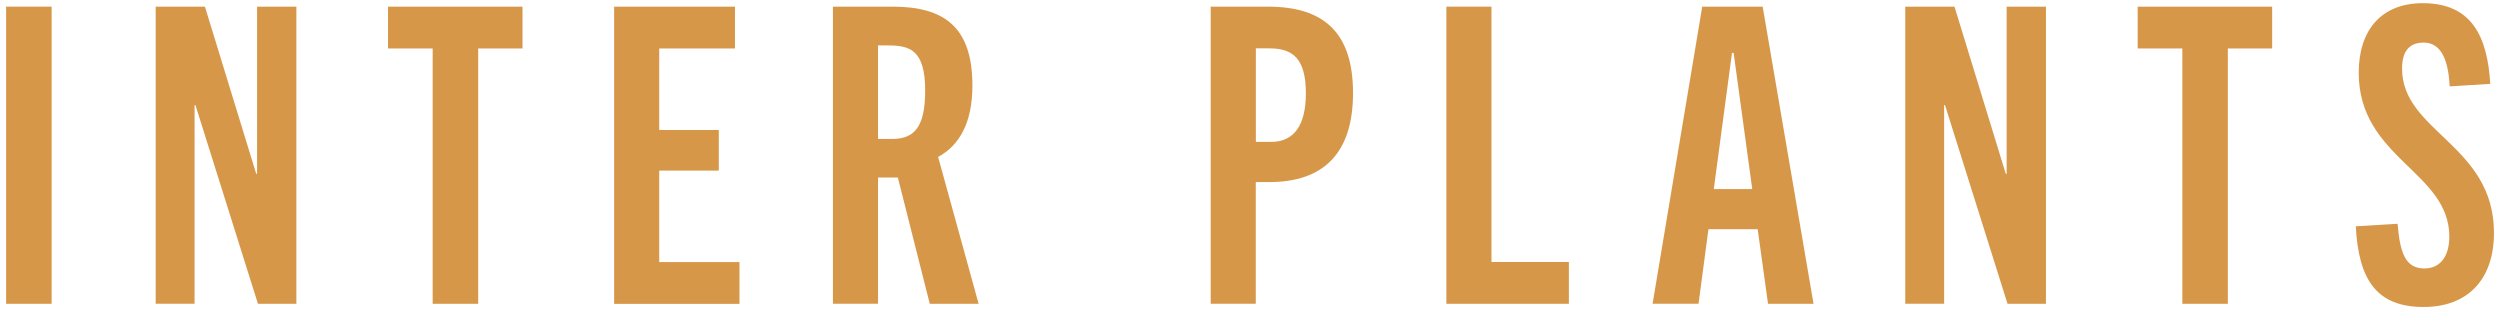 <svg xmlns="http://www.w3.org/2000/svg" width="290" height="36" viewBox="0 0 290 36">
    <path d="m.71,35.23V.77h5.28v34.47H.71Z" style="fill:#d79748"/>
    <path d="m29.92,35.23l-7.25-23.04h-.1v23.04h-4.51V.77h5.71l5.95,19.39h.1V.77h4.56v34.47h-4.46Z" style="fill:#d79748"/>
    <path d="m50.19,35.23V5.62h-5.18V.77h15.6v4.85h-5.14v29.62h-5.28Z" style="fill:#d79748"/>
    <path d="m71.24,35.23V.77h14.02v4.85h-8.79v9.46h6.91v4.71h-6.91v10.61h9.31v4.85h-14.55Z" style="fill:#d79748"/>
    <path d="m107.85,35.23l-3.7-14.64h-2.3v14.64h-5.23V.77h6.91c6.1,0,9.27,2.45,9.27,9.17,0,4.32-1.54,6.96-3.98,8.26l4.7,17.04h-5.67Zm-4.37-19.11c2.59,0,3.84-1.39,3.84-5.62,0-4.75-1.82-5.23-4.32-5.23h-1.15v10.85h1.63Z" style="fill:#d79748"/>
    <path d="m140.44,35.23V.77h6.62c6.53,0,9.89,3.02,9.89,10.03s-3.46,10.32-9.7,10.32h-1.58v14.11h-5.23Zm7.01-18.77c2.74,0,4.03-2.06,4.03-5.62,0-4.03-1.49-5.23-4.22-5.23h-1.58v10.85h1.78Z" style="fill:#d79748"/>
    <path d="m167.78,35.23V.77h5.23v29.62h8.98v4.85h-14.21Z" style="fill:#d79748"/>
    <path d="m205.09,35.23l-1.2-8.64h-5.71l-1.15,8.64h-5.33L197.46.77h7.01l5.9,34.47h-5.28Zm-6.29-13.3h4.46l-2.16-15.79h-.19l-2.11,15.79Z" style="fill:#d79748"/>
    <path d="m232.87,35.23l-7.25-23.04h-.1v23.04h-4.51V.77h5.71l5.95,19.39h.1V.77h4.56v34.47h-4.46Z" style="fill:#d79748"/>
    <path d="m253.15,35.23V5.62h-5.18V.77h15.6v4.85h-5.14v29.62h-5.28Z" style="fill:#d79748"/>
    <path d="m284.16,10.03c-.14-3.02-.96-5.09-3.02-5.09-1.78,0-2.5,1.15-2.5,3.02,0,7.34,10.66,8.83,10.66,19.06,0,5.33-2.98,8.59-8.16,8.59-5.52,0-7.54-3.22-7.87-9.36l4.85-.29c.29,3.6,1.01,5.18,3.12,5.18,1.82,0,2.88-1.39,2.88-3.7,0-7.54-10.51-9.07-10.51-19.01,0-4.9,2.59-8.06,7.44-8.06,5.66,0,7.49,3.84,7.82,9.36l-4.7.29Z" style="fill:#d79748"/>
    <rect width="290" height="36" style="fill:none"/>
</svg>
